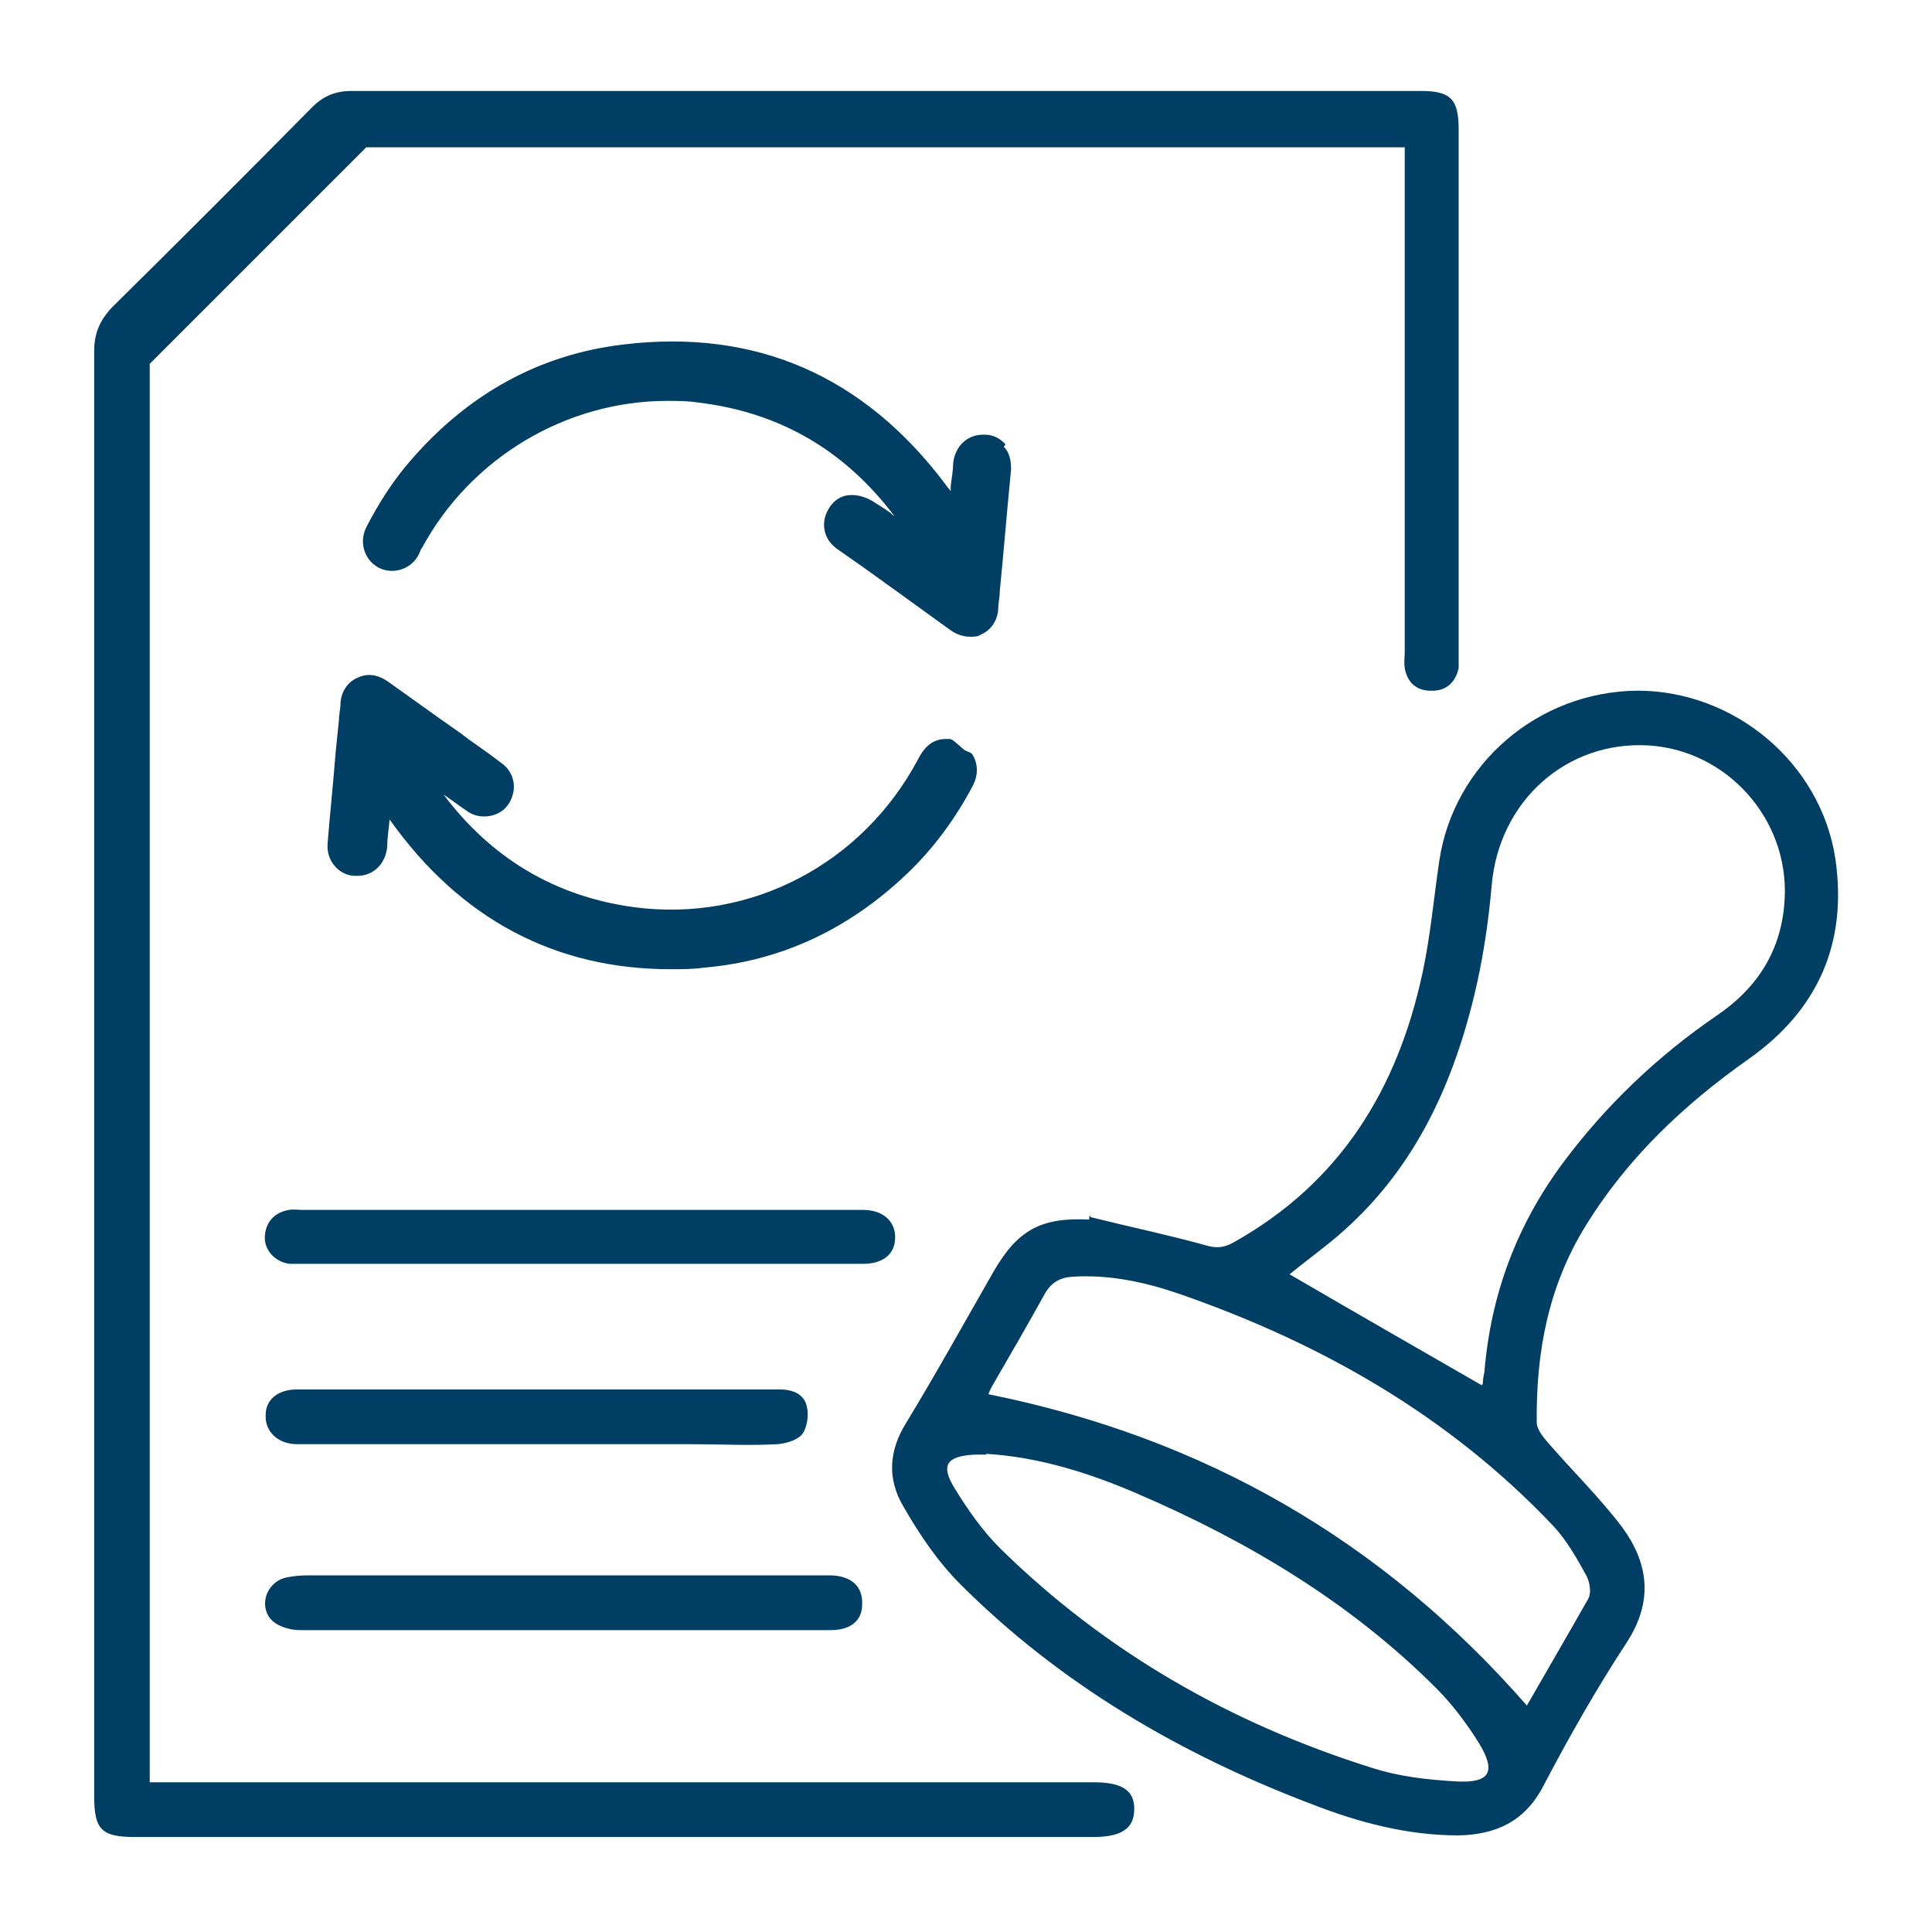 <?xml version="1.0" encoding="UTF-8"?><svg id="Layer_1" xmlns="http://www.w3.org/2000/svg" viewBox="0 0 24 24"><defs><style>.cls-1{fill:#003e63;}</style></defs><path class="cls-1" d="M1.86,4.52v17.62h.24c3.83,0,7.65,0,11.48,0,.36,0,.51.1.51.33,0,.24-.15.35-.51.35-3.97,0-7.93,0-11.9,0-.42,0-.51-.09-.51-.51,0-5.98,0-11.97,0-17.95,0-.22.07-.38.22-.54.83-.82,1.66-1.65,2.49-2.49.14-.14.29-.2.49-.2,4.43,0,8.85,0,13.28,0,.37,0,.47.1.47.48,0,2.17,0,4.33,0,6.5,0,.06,0,.13,0,.19-.04.18-.16.29-.35.28-.18,0-.29-.11-.32-.28-.01-.07,0-.14,0-.21,0-2,0-3.99,0-5.99v-.27H4.55M3.86,2.38c-.48.48-.97.96-1.46,1.44"/><path class="cls-1" d="M13.55,15.12c.48.12.96.22,1.43.35.13.04.23.03.35-.04,1.32-.74,2.03-1.9,2.34-3.34.1-.46.14-.93.21-1.4.18-1.2,1.23-2.1,2.46-2.11,1.21,0,2.28.9,2.46,2.09.15,1.04-.21,1.87-1.07,2.48-.81.57-1.52,1.24-2.04,2.09-.46.75-.61,1.57-.6,2.43,0,.08.07.17.13.24.31.36.65.69.93,1.06.33.45.39.92.06,1.43-.38.58-.72,1.18-1.04,1.79-.23.44-.59.6-1.05.61-.64,0-1.24-.16-1.83-.39-1.63-.62-3.12-1.49-4.36-2.73-.28-.28-.51-.62-.71-.97-.2-.34-.18-.69.04-1.04.37-.61.72-1.24,1.08-1.87.3-.52.59-.68,1.19-.65,0-.02,0-.04.01-.05ZM18.41,17.2s0,0,.01-.01c0-.05.01-.1.02-.15.08-.96.4-1.82.98-2.6.53-.71,1.17-1.32,1.9-1.82.52-.35.82-.83.85-1.46.05-.99-.72-1.84-1.69-1.9-1.02-.06-1.86.69-1.95,1.74-.04.46-.11.93-.22,1.38-.28,1.15-.77,2.19-1.7,2.98-.2.17-.41.32-.59.47.79.46,1.59.92,2.39,1.38ZM18.96,21.2c.24-.42.51-.88.77-1.34.04-.07.02-.2-.02-.28-.12-.22-.25-.45-.42-.63-1.29-1.36-2.87-2.26-4.62-2.87-.43-.15-.88-.25-1.35-.22-.15.01-.26.07-.34.21-.21.38-.43.76-.65,1.14-.03.05-.05.1-.05.11,2.68.54,4.9,1.82,6.69,3.87ZM12.25,18.07s-.1,0-.15,0c-.34.02-.42.13-.24.42.16.26.34.52.56.74,1.31,1.29,2.87,2.18,4.62,2.73.34.11.7.15,1.06.17.41.02.49-.12.27-.48-.15-.24-.33-.48-.53-.68-1.06-1.06-2.33-1.82-3.7-2.41-.6-.26-1.23-.46-1.89-.5Z"/><path class="cls-1" d="M7.22,15.7c-1.14,0-2.28,0-3.43,0-.06,0-.13,0-.19,0-.18-.02-.32-.17-.31-.34.01-.18.12-.3.3-.33.05-.01.11,0,.17,0,2.3,0,4.6,0,6.9,0,.02,0,.04,0,.06,0,.25,0,.4.14.4.34,0,.21-.15.33-.4.33-1.16,0-2.33,0-3.49,0Z"/><path class="cls-1" d="M6.99,20.25c-1.09,0-2.17,0-3.26,0-.12,0-.26-.04-.34-.11-.18-.16-.1-.47.15-.54.09-.02.18-.03.27-.03,2.13,0,4.26,0,6.39,0,.04,0,.08,0,.13,0,.25.01.39.14.38.36,0,.2-.14.32-.39.32-1.11,0-2.21,0-3.32,0Z"/><path class="cls-1" d="M6.67,17.26c1,0,2,0,3.01,0,.16,0,.3.05.34.2.03.11.01.26-.05.35-.06.08-.2.12-.31.13-.36.02-.72,0-1.08,0-1.57,0-3.15,0-4.72,0-.06,0-.11,0-.17,0-.24,0-.4-.16-.39-.36,0-.2.16-.32.39-.32.99,0,1.99,0,2.98,0Z"/><path class="cls-1" d="M12.49,5.52c-.06-.07-.15-.12-.25-.12,0,0-.02,0-.03,0-.2,0-.35.15-.37.36,0,.09-.02.19-.03.28v.06s-.05-.06-.07-.09c-1.01-1.34-2.35-1.93-4-1.73-1.02.12-1.91.6-2.63,1.43-.22.25-.4.53-.56.84-.09.18-.03.4.15.5.17.09.39.03.49-.14.01-.02.02-.04.03-.06,0-.01.01-.03.02-.04.61-1.13,1.8-1.83,3.05-1.83.13,0,.25,0,.38.02,1.01.12,1.82.59,2.44,1.41-.02-.01-.04-.03-.05-.04-.07-.05-.15-.1-.23-.15-.07-.04-.16-.07-.24-.07,0,0-.01,0-.02,0-.15,0-.27.11-.32.27-.04.15.01.3.15.4.1.07.2.14.3.21.07.05.14.1.21.15.12.09.24.17.36.26.18.13.36.26.54.39.07.05.16.08.24.08.05,0,.1,0,.14-.03.12-.05.2-.17.21-.31,0-.08.02-.15.02-.23.05-.5.09-1.01.14-1.51,0-.11-.02-.21-.09-.28ZM11.84,6.18s0,0,0,0h0s0,0,0,0Z"/><path class="cls-1" d="M11.95,9.29s-.02-.01-.02-.02c-.05-.03-.08-.08-.13-.09-.02,0-.03,0-.05,0-.15,0-.26.08-.35.26-.69,1.29-2.07,2.02-3.52,1.83-.97-.13-1.77-.6-2.37-1.4.09.06.18.13.27.19.09.07.18.09.28.08.16-.02.27-.12.31-.27.04-.14-.01-.3-.14-.39-.13-.1-.27-.2-.4-.29l-.12-.09-.27-.19c-.21-.15-.42-.3-.63-.45-.12-.08-.25-.1-.37-.04-.12.05-.2.17-.21.31,0,.07-.02.15-.02.22l-.04.39c-.03.38-.07.76-.1,1.13-.01.11.02.21.09.29.06.07.15.12.25.12,0,0,.02,0,.03,0,.2,0,.35-.15.37-.36,0-.11.02-.23.03-.34h0c.88,1.24,2.06,1.86,3.49,1.86.14,0,.28,0,.42-.02.93-.08,1.77-.46,2.5-1.15.34-.32.62-.7.84-1.12.06-.12.06-.25,0-.36-.02-.05-.08-.05-.12-.08Z"/></svg>